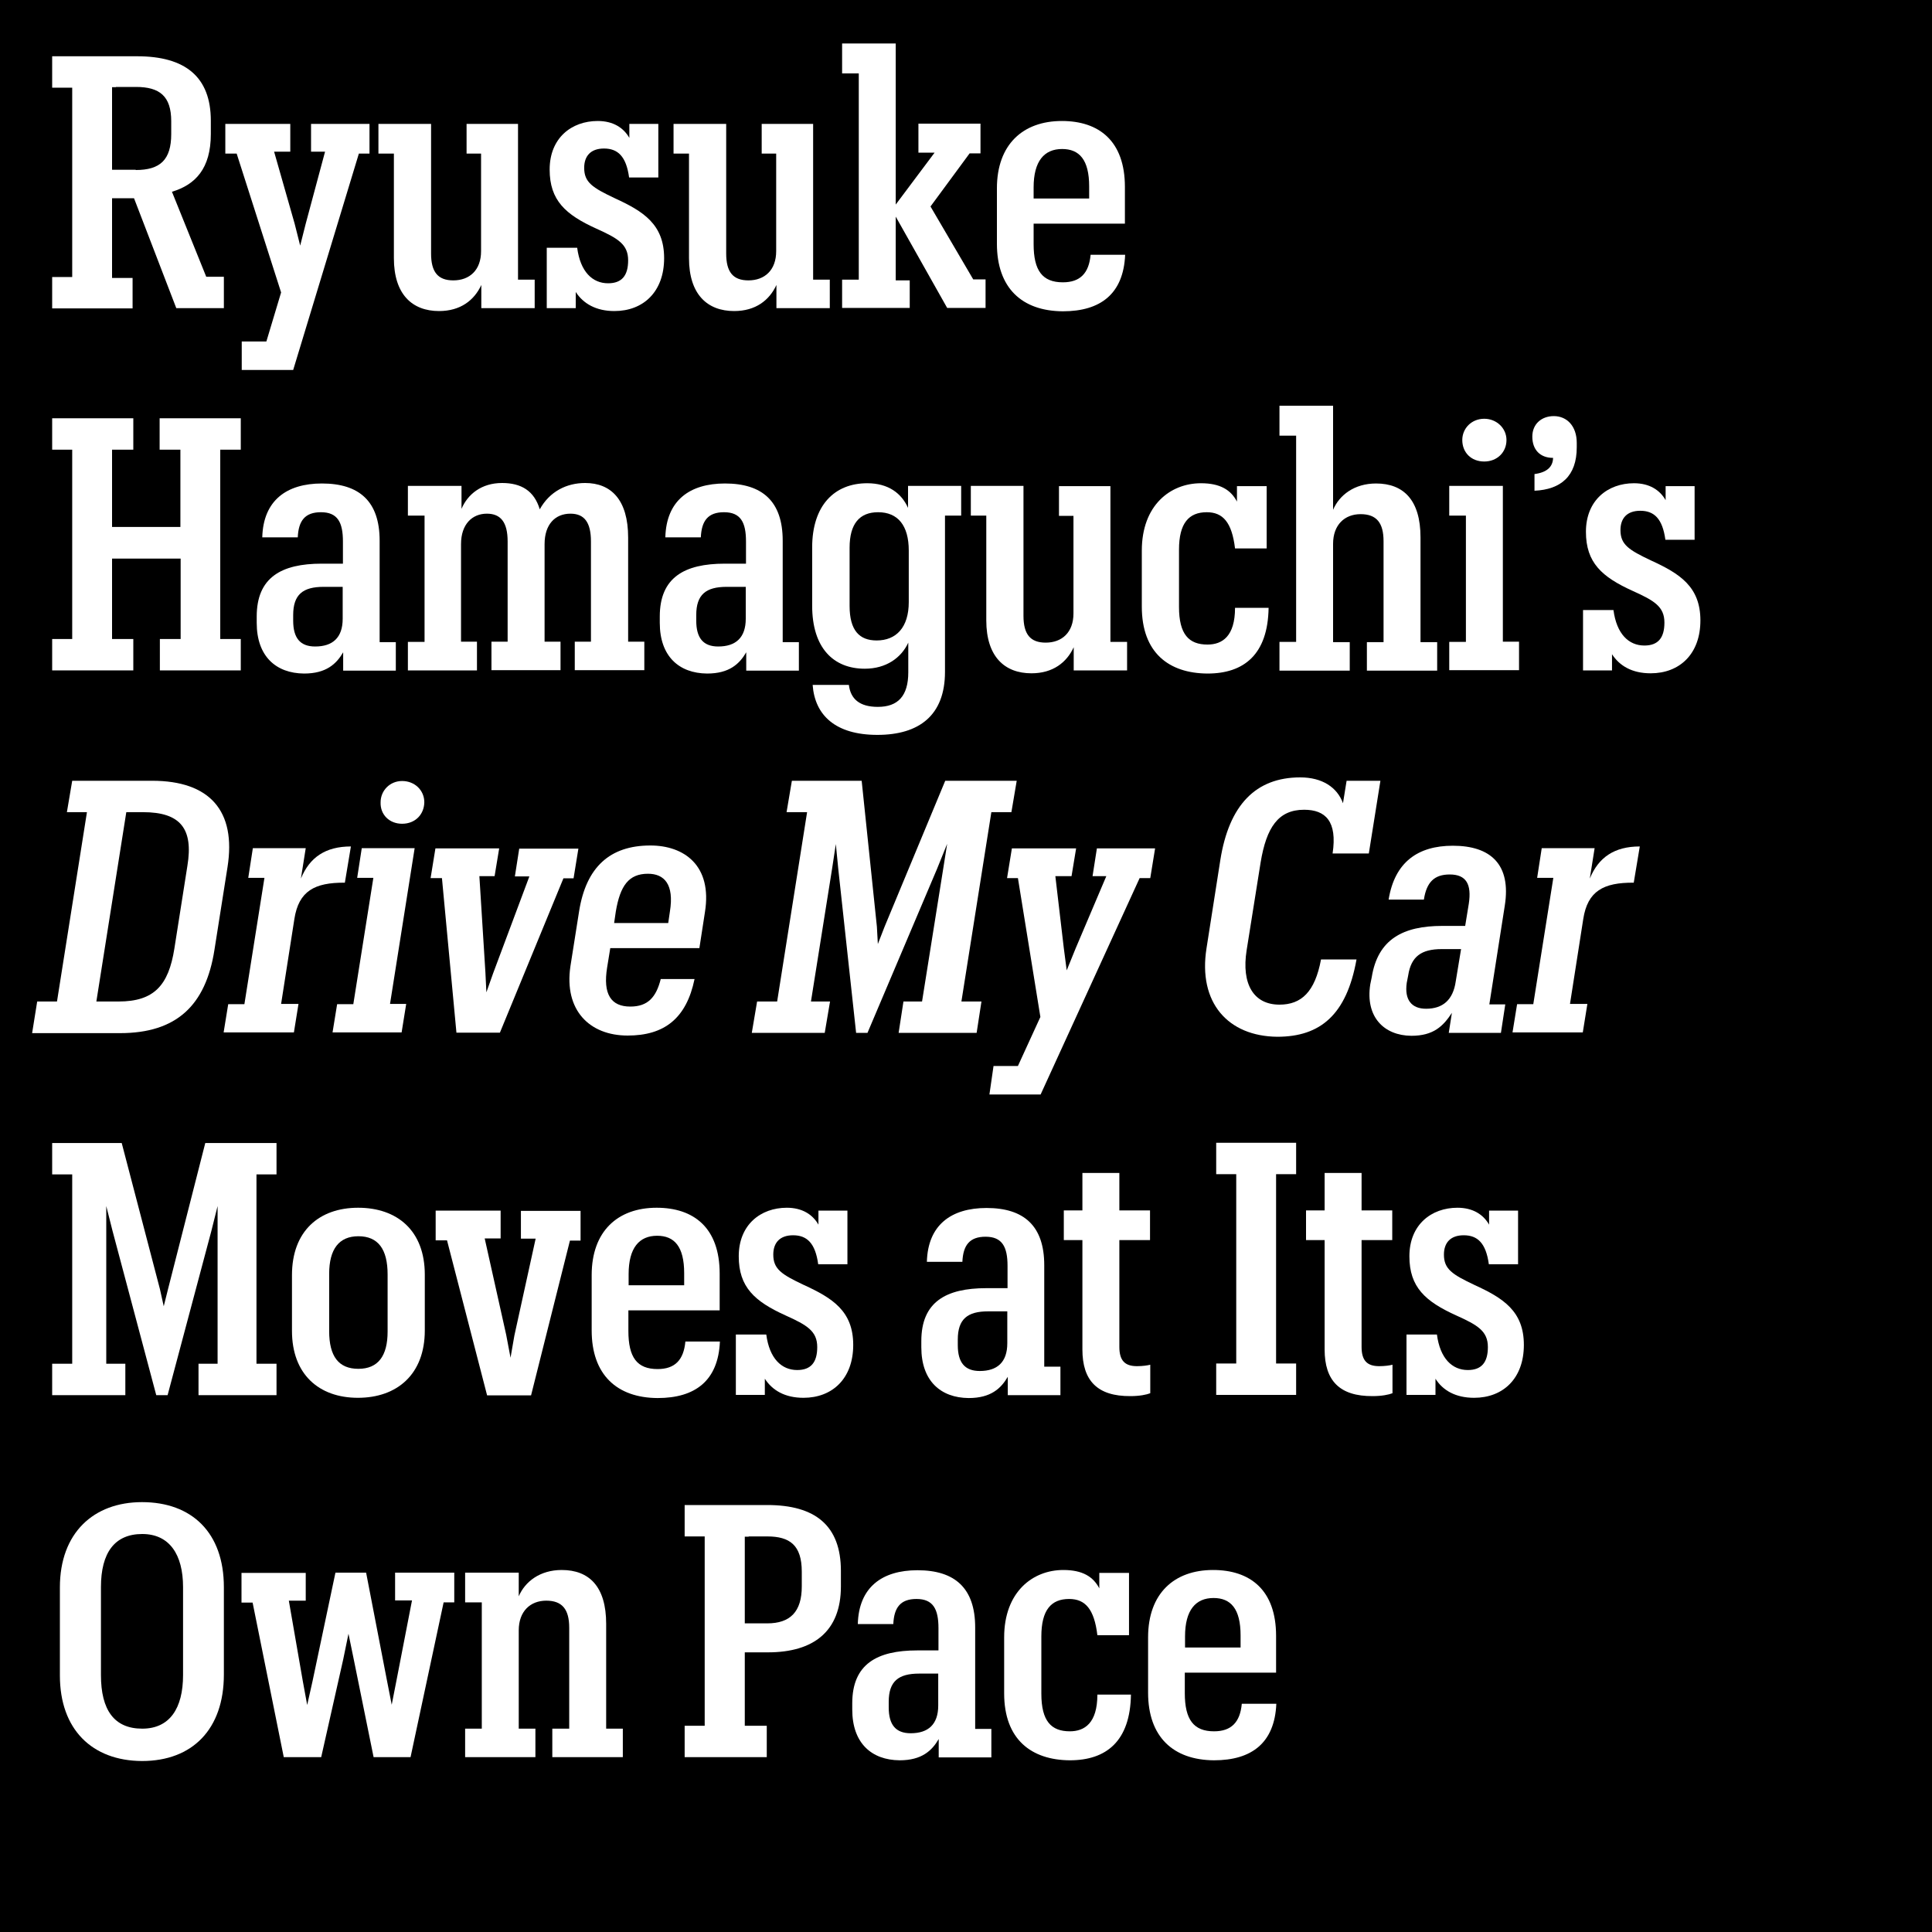 <?xml version="1.0" encoding="UTF-8"?>
<svg enable-background="new 0 0 800 800" version="1.1" viewBox="0 0 800 800" xml:space="preserve" xmlns="http://www.w3.org/2000/svg">
<style type="text/css">
	.st0{fill:#FFFFFF;}
</style>
<rect width="800" height="800"/>

	<path class="st0" d="m21.6 114.7h8.3v-78.4h-8.3v-13h35.2c19.9 0 30.5 8.5 30.5 26.7v5.5c0 14.3-6.4 21-16.1 23.9l14.2 35.2h7.3v13h-19.7l-17.5-45.5h-9.1v33h8.5v12.6h-33.3v-13zm34.6-44.3c10.1 0 14.7-4.2 14.7-14.9v-5.3c0-10.4-4.8-14.2-14.6-14.2h-8.3v0.1h-1.6v34.2h9.8z"/>
	<path class="st0" d="M120.2,62.8h-6.7l8.5,29.8l2.3,9.1l2.3-9.1l8-29.8h-5.8V51.3H153v12.3h-4.4l-27.2,89.6h-21.3v-11.8h10.2   l6.1-20.3L98,63.6h-4.7V51.3h26.9V62.8z"/>
	<path class="st0" d="M199.3,127.6V118c-2.9,6.3-8.6,10.8-17.5,10.8c-11.1,0-18.7-6.9-18.7-21.9V63.6h-6.4V51.3h21.8V105   c0,7.6,2.8,11.1,9.2,11.1c6.7,0,11.5-4.2,11.5-12.1V63.6h-6V51.3h21.3v64.5h6.9v11.8H199.3z"/>
	<path class="st0" d="m238.4 120.9v6.7h-12v-25h12.6c1.3 9.9 6.3 14.7 12.8 14.7 5.7 0 8.3-3.2 8.3-9.5 0-6.6-4.2-9.1-13.1-13.1-12.8-5.8-19.4-11.7-19.4-24.5 0-13.1 9.1-20.1 19.9-20.1 6.4 0 10.7 2.8 13.1 7v-5.8h12v22.2h-12.1c-1.2-8.8-4.7-12-10.4-12-5.5 0-8.2 3.1-8.2 8 0 6 3.4 8.2 12.7 12.6 11.8 5.4 20.4 10.8 20.4 24.8 0 13.9-8.6 21.9-20.6 21.9-7.6 0-12.9-3.1-16-7.9z"/>
	<path class="st0" d="M321.5,127.6V118c-2.9,6.3-8.6,10.8-17.5,10.8c-11.1,0-18.7-6.9-18.7-21.9V63.6h-6.4V51.3h21.8V105   c0,7.6,2.8,11.1,9.2,11.1c6.7,0,11.5-4.2,11.5-12.1V63.6h-6V51.3h21.3v64.5h6.9v11.8H321.5z"/>
	<path class="st0" d="M348.7,115.8h6.9V30.4h-6.9V18h22.2v66.7l16.1-21.5h-6.7v-12H406v12.3h-4.5l-16.2,22l17.7,30.2h5.1v11.8h-15.9   l-21.3-37.8v26.4h5.8v11.4h-28V115.8z"/>
	<path class="st0" d="m412.8 100.9v-22.9c0-18.2 10.8-27.9 26.9-27.9 15.3 0 26.1 8.2 26.1 27.3v15.2h-37.8v8.5c0 10.9 3.6 15.8 12.1 15.8 7.2 0 10.8-3.8 11.5-11.4h14.3c-0.7 16.2-10.2 23.4-25.8 23.4-17-0.1-27.3-9.7-27.3-28zm15.1-18.7h23.1v-5c0-11.1-4.1-15.5-11.2-15.5-7.4 0-11.8 5-11.8 15.9v4.6z"/>
	<path class="st0" d="m21.6 277.6v-13h8.3v-78.4h-8.3v-13h33.6v13h-8.8v32h28.3v-32h-8.6v-13h33.6v13h-8.5v78.4h8.5v13h-33.5v-13h8.6v-33.3h-28.4v33.3h8.8v13h-33.6z"/>
	<path class="st0" d="m106.3 257.9v-2.6c0-16.2 10.2-21.9 26.9-21.9h8.8v-9.2c0-7.9-2.2-12.1-9.1-12.1-6.6 0-9.3 3.5-9.6 10.4h-14.7c0.4-15.3 10.1-22.3 24.7-22.3 15.5 0 23.9 7.4 23.9 23.7v42h6.7v11.8h-21.8v-7.6c-2.8 4.8-7 8.8-16.2 8.8-11.6-0.1-19.6-7.1-19.6-21zm35.6-1.7v-13.2h-7.9c-8.6 0-12.6 3.2-12.6 11.7v2.3c0 7.2 2.9 10.7 9.1 10.7 7.2 0 11.4-3.6 11.4-11.5z"/>
	<path class="st0" d="m197.7 277.6h-28.8v-11.8h6.9v-52.3h-6.9v-12.3h22.2v9.5c2.6-6.1 8.3-10.7 16.8-10.7 7.9 0 13.3 3.2 15.6 10.9 4.1-7.4 11.1-10.9 18.8-10.9 10.7 0 17.8 6.9 17.8 22.6v43.1h6.7v11.8h-28.8v-11.8h6.7v-41.5c0-8-2.8-11.5-8.5-11.5-6.3 0-10.7 4.4-10.7 12.6v40.4h6.6v11.8h-28.6v-11.8h6.7v-41.5c0-8-2.9-11.5-8.6-11.5-6.1 0-10.7 4.4-10.7 12.6v40.4h6.6v11.9z"/>
	<path class="st0" d="m273.2 257.9v-2.6c0-16.2 10.2-21.9 26.9-21.9h8.8v-9.2c0-7.9-2.2-12.1-9.1-12.1-6.6 0-9.3 3.5-9.6 10.4h-14.7c0.4-15.3 10.1-22.3 24.7-22.3 15.5 0 23.9 7.4 23.9 23.7v42h6.7v11.8h-21.8v-7.6c-2.8 4.8-7 8.8-16.2 8.8-11.6-0.1-19.6-7.1-19.6-21zm35.6-1.7v-13.2h-7.9c-8.6 0-12.6 3.2-12.6 11.7v2.3c0 7.2 2.9 10.7 9.1 10.7 7.2 0 11.4-3.6 11.4-11.5z"/>
	<path class="st0" d="m336.5 283.6h15c0.7 5.8 4.4 9.1 12 9.1 8.3 0 12.6-4.5 12.6-14.3v-12.3c-2.9 6.3-9.2 10.8-18 10.8-13 0-21.8-8.6-21.8-26.1v-24.1c0-17.4 9.2-26.6 22.8-26.6 8.8 0 14.2 4.2 16.9 10.2v-9.1h22v12.3h-6.7v64.7c0 18-10.7 26.1-28 26.1s-25.9-8.1-26.8-20.7zm39.8-34.3v-21.3c0-10.4-4.5-15.9-12.7-15.9-7.7 0-11.8 4.8-11.8 14.7v24.1c0 10.2 4.1 14.3 11.2 14.3 8.1 0 13.3-5.4 13.3-15.9z"/>
	<path class="st0" d="m444.6 277.6v-9.6c-2.9 6.3-8.6 10.8-17.5 10.8-11.1 0-18.7-6.9-18.7-21.9v-43.4h-6.4v-12.3h21.8v53.8c0 7.6 2.8 11.1 9.2 11.1 6.7 0 11.5-4.2 11.5-12.1v-40.4h-6v-12.3h21.3v64.5h6.9v11.8h-22.1z"/>
	<path class="st0" d="m472.8 251.2v-23.2c0-18.8 11.8-27.9 24.5-27.9 8 0 12.4 2.8 14.9 7.6v-6.4h12.3v25.8h-13.1c-1.3-10.8-5-15-11.7-15-7.4 0-11.5 4.5-11.5 15.5v23.7c0 11.4 4.1 15.6 11.8 15.6 6.1 0 11.4-3.4 11.4-15.2h13.9c-0.3 19.3-10.2 27.2-25.3 27.2-16-0.1-27.2-8.6-27.2-27.7z"/>
	<path class="st0" d="m529.8 265.8h6.9v-85.4h-6.9v-12.4h22.2v43.1c2.6-6.1 8.8-10.9 17.8-10.9 11.4 0 18.4 6.9 18.4 22.3v43.4h6.9v11.8h-29.1v-11.8h6.9v-41.8c0-7.6-2.9-11.2-9.5-11.2s-11.4 4.4-11.4 12.3v40.7h6.9v11.8h-29.1v-11.9z"/>
	<path class="st0" d="m600.1 265.8h6.9v-52.3h-6.9v-12.3h22.2v64.5h6.7v11.8h-28.9v-11.7zm5.4-83.6c0-4.8 3.8-8.8 9.1-8.8 5.1 0 9.2 3.9 9.2 8.8 0 5.1-3.9 8.9-9.2 8.9-5.5 0-9.1-3.8-9.1-8.9z"/>
	<path class="st0" d="m635.4 196.3c5.3-0.7 7.6-3.1 7.7-6.7-5.4 0-8.6-3.4-8.6-8.8 0-5.3 3.9-8.5 8.9-8.5 5.4 0 9.5 4.1 9.5 11.1v1.8c0 12-6.6 17.5-17.5 18v-6.9z"/>
	<path class="st0" d="m667.5 270.9v6.7h-12v-25h12.6c1.3 9.9 6.3 14.7 12.8 14.7 5.7 0 8.3-3.2 8.3-9.5 0-6.6-4.2-9.1-13.1-13.1-12.8-5.8-19.4-11.7-19.4-24.5 0-13.1 9.1-20.1 19.9-20.1 6.4 0 10.7 2.8 13.1 7v-5.8h12v22.2h-12.1c-1.2-8.8-4.7-12-10.4-12-5.5 0-8.2 3.1-8.2 8 0 6 3.4 8.2 12.7 12.6 11.8 5.4 20.4 10.8 20.4 24.8 0 13.9-8.6 21.9-20.6 21.9-7.7 0-12.9-3.1-16-7.9z"/>
	<path class="st0" d="m15.4 414.7h8.2l12.4-78.4h-8.3l2.2-13h33.1c23.8 0 34.9 12.4 31.2 35.8l-5.4 34.2c-3.6 23.1-15.8 34.5-39.1 34.5h-36.4l2.1-13.1zm33.7 0c14.7 0 20.7-6.7 23.1-21.9l5.4-34.3c2.5-15.3-2.8-22.2-18.4-22.2h-6.9l-12.4 78.4h9.2z"/>
	<path class="st0" d="m94.5 415.8h6.7l8.3-52.3h-6.7l1.9-12.3h21.9l-2 12.6c3.6-8.8 10.2-13.3 20.7-13.3l-2.5 15c-12.6-0.1-19.1 3.5-20.9 15l-5.5 35.2h7.2l-1.9 11.8h-29.1l1.9-11.7z"/>
	<path class="st0" d="m139.6 415.8h6.7l8.3-52.3h-6.7l1.9-12.3h21.9l-10.2 64.5h6.7l-1.9 11.8h-28.6l1.9-11.7zm18-83.6c0-4.8 3.8-8.8 8.9-8.8 5.3 0 9.2 3.9 9.2 8.8-0.1 5.1-3.8 8.9-9.2 8.9-5.3 0-9.1-3.8-8.9-8.9z"/>
	<path class="st0" d="m183 363.6h-4.7l2-12.3h26.4l-1.9 11.5h-6.3l2.5 39.9 0.4 8.2 2.8-7.9 15-40.1h-6l1.8-11.5h24.5l-2 12.3h-4.2l-26.3 63.9h-18l-6-64z"/>
	<path class="st0" d="m236.2 400.1 3.6-22.8c2.9-18.2 12.7-27.2 29.5-27.2 14 0 25.7 8.3 22.6 27.6l-2.3 14.9h-36.9l-1.3 8c-1.8 11.1 1.6 16.2 9.6 16.2 7.3 0 10.7-3.9 12.6-11.4h14c-3.4 16.4-12.6 23.4-27.7 23.4-15.8 0-26.4-10.5-23.7-28.7zm40.5-17.9 0.7-4.8c1.8-11.2-2.3-15.6-9.1-15.6-8 0-11.5 5-13.3 15.6l-0.7 4.8h22.4z"/>
	<path class="st0" d="m313.5 414.7h8.3l12.4-78.4h-8.5l2.2-13h28.9l6.3 60.4 0.4 7.2 2.8-7.2 25.1-60.4h29.6l-2.2 13h-8.3l-12.4 78.4h8.3l-2 13h-32.3l2-13h7.7l8.8-55.2 1.6-10.1-4.2 10.4-28.8 67.9h-4.7l-7.4-68-1-10.2-1.5 9.9-8.8 55.3h7.9l-2.2 13h-30.2l2.2-13z"/>
	<path class="st0" d="m411.4 441.4h10.1l9.3-20.3-9.3-57.5h-4.5l2-12.3h26.6l-1.9 11.5h-6.7l3.5 29.8 1.2 9.2 3.7-9.1 12.7-29.9h-5.7l1.8-11.5h24.1l-2 12.3h-4.4l-41 89.6h-21.2l1.7-11.8z"/>
	<path class="st0" d="m499.6 392.6 5.7-36.4c3.6-22.9 14.7-34.3 33.1-34.3 9.1 0 15.3 4.1 17.7 10.7l1.5-9.3h14l-4.8 30.1h-15c2-13.3-2.9-18.1-11.8-18.1-10.7 0-15.6 7.3-18 21.8l-5.8 36.4c-2.2 14 2.9 22.5 13.6 22.5 9.1 0 14.7-5.3 17.2-18.7h14.7c-4.1 22.9-15 32-32.8 32-20.4-0.2-32.9-14.1-29.3-36.7z"/>
	<path class="st0" d="m567.4 407.6 0.6-2.9c2.5-15.8 13-21.3 29.2-21.3h9.5l1.5-9.2c1.2-8-1-12.1-7.9-12.1-6.4 0-9.6 3.2-10.7 10.4h-14.6c2.5-15.5 12.1-22.3 26.6-22.3 15.6 0 24.2 7.7 21.5 24.8l-6.4 40.9h6.6l-1.8 11.8h-21.6l1.3-8.3c-3.6 5.5-7.6 9.5-16.8 9.5-11.3-0.1-19.1-7.8-17-21.3zm35.4-1.3 2.2-13.3h-8c-8.5 0-12.7 3.1-13.9 10.9l-0.6 3.1c-1 7 2 10.7 8 10.7 6.9 0 11.2-3.6 12.3-11.4z"/>
	<path class="st0" d="m628.2 415.8h6.7l8.3-52.3h-6.7l1.9-12.3h21.9l-2 12.6c3.6-8.8 10.2-13.3 20.7-13.3l-2.5 15c-12.6-0.1-19.1 3.5-20.9 15l-5.5 35.2h7.2l-1.9 11.8h-29.1l1.9-11.7z"/>
	<path class="st0" d="m21.6 564.7h8.3v-78.4h-8.3v-13h28.8l15.8 60.4 1.6 7.2 1.8-7.2 15.4-60.4h29.5v13h-8.3v78.4h8.3v13h-32.3v-13h7.9v-65.3l-2.6 10.4-18.1 67.9h-4.7l-18.1-68-2.6-10.3v65.3h7.9v13h-30.3v-13z"/>
	<path class="st0" d="m120.9 551.1v-23.1c0-18.2 11.2-27.9 27.4-27.9s27.6 9.5 27.6 27.7v23.1c0 18.2-11.5 27.9-27.7 27.9s-27.3-9.8-27.3-27.7zm39.6 0.3v-23.7c0-10.4-3.9-15.8-12.1-15.8-8 0-12.1 5.3-12.1 15.6v23.7c0 10.4 3.9 15.6 12.1 15.6s12.1-5.4 12.1-15.4z"/>
	<path class="st0" d="m185.1 513.6h-4.7v-12.3h26.9v11.5h-6.6l8.9 39.9 1.8 9.5 1.6-9.2 8.8-40.1h-6.1v-11.5h24.7v12.3h-4.4l-16.1 64.1h-18.2l-16.6-64.2z"/>
	<path class="st0" d="m245 550.9v-22.9c0-18.2 10.8-27.9 26.9-27.9 15.3 0 26.1 8.2 26.1 27.3v15.2h-37.8v8.5c0 11 3.6 15.8 12.1 15.8 7.2 0 10.8-3.8 11.5-11.4h14.3c-0.7 16.2-10.2 23.4-25.8 23.4-16.9-0.1-27.3-9.7-27.3-28zm15.2-18.7h23.1v-5c0-11.1-4.1-15.5-11.2-15.5-7.4 0-11.8 5-11.8 15.9v4.6z"/>
	<path class="st0" d="m316.7 570.9v6.7h-12v-25h12.6c1.3 9.9 6.3 14.7 12.8 14.7 5.7 0 8.3-3.2 8.3-9.5 0-6.6-4.2-9.1-13.1-13.1-12.8-5.8-19.4-11.7-19.4-24.5 0-13.1 9.1-20.1 19.9-20.1 6.4 0 10.7 2.8 13.1 7v-5.8h12v22.2h-12.1c-1.2-8.8-4.7-12-10.4-12-5.5 0-8.2 3.1-8.2 8 0 6 3.4 8.2 12.7 12.6 11.8 5.4 20.4 10.8 20.4 24.8 0 13.9-8.6 21.9-20.6 21.9-7.7 0-12.9-3.1-16-7.9z"/>
	<path class="st0" d="m381.5 557.9v-2.6c0-16.2 10.2-21.9 26.9-21.9h8.8v-9.2c0-7.9-2.2-12.1-9.1-12.1-6.6 0-9.3 3.5-9.6 10.4h-14.7c0.4-15.3 10.1-22.3 24.7-22.3 15.5 0 23.9 7.4 23.9 23.7v42h6.7v11.8h-21.8v-7.6c-2.8 4.8-7 8.8-16.2 8.8-11.6-0.1-19.6-7.1-19.6-21zm35.6-1.7v-13.2h-7.9c-8.6 0-12.6 3.2-12.6 11.7v2.3c0 7.2 2.9 10.7 9.1 10.7 7.2 0 11.4-3.6 11.4-11.5z"/>
	<path class="st0" d="m448.2 558.8v-45.3h-7.7v-12.3h7.7v-15.5h15.3v15.5h12.7v12.3h-12.7v44.2c0 5.7 2.3 8 7.3 8 2.3 0 4.4-0.3 5.5-0.6v11.8c-1.5 0.6-4.4 1.2-8.2 1.2-13.7 0.1-19.9-6.4-19.9-19.3z"/>
	<path class="st0" d="m503.6 577.6v-13h8.3v-78.4h-8.3v-13h33.1v13h-8.3v78.4h8.3v13h-33.1z"/>
	<path class="st0" d="m548.5 558.8v-45.3h-7.7v-12.3h7.7v-15.5h15.3v15.5h12.7v12.3h-12.7v44.2c0 5.7 2.3 8 7.3 8 2.3 0 4.4-0.3 5.5-0.6v11.8c-1.5 0.6-4.4 1.2-8.2 1.2-13.7 0.1-19.9-6.4-19.9-19.3z"/>
	<path class="st0" d="m594.4 570.9v6.7h-12v-25h12.6c1.3 9.9 6.3 14.7 12.8 14.7 5.7 0 8.3-3.2 8.3-9.5 0-6.6-4.2-9.1-13.1-13.1-12.8-5.8-19.4-11.7-19.4-24.5 0-13.1 9.1-20.1 19.9-20.1 6.4 0 10.7 2.8 13.1 7v-5.8h12v22.2h-12.1c-1.2-8.8-4.7-12-10.4-12-5.5 0-8.2 3.1-8.2 8 0 6 3.4 8.2 12.7 12.6 11.8 5.4 20.4 10.8 20.4 24.8 0 13.9-8.6 21.9-20.6 21.9-7.7 0-13-3.1-16-7.9z"/>
	<path class="st0" d="m24.8 693.8v-36.5c0-22.5 13.9-35.3 34-35.3 20.6 0 33.9 12.6 33.9 35.2v36.2c0 22.6-13 35.8-33.9 35.8-20.7-0.1-34-13.1-34-35.4zm51-0.2v-36.4c0-13.6-5.7-22-16.9-22-11.4 0-17.1 7.7-17.1 22v36.4c0 14.5 5.5 22.2 17.1 22.2 11.3 0 16.9-8.3 16.9-22.2z"/>
	<path class="st0" d="m104.6 663.6h-4.6v-12.3h26.6v11.5h-7l5.8 33.4 1.8 9.8 2.2-9.8 9.5-45h12.7l8.6 44.5 2 10.2 2-10.2 6.4-33h-7v-11.5h24.5v12.3h-4.4l-13.7 64.1h-15.3l-8.2-40.4-2.2-10.7-2.2 10.7-9.1 40.4h-15.5l-12.9-64z"/>
	<path class="st0" d="m192.6 715.8h6.9v-52.3h-6.9v-12.3h22.2v9.8c2.6-6.1 8.8-10.9 17.8-10.9 11.4 0 18.4 6.9 18.4 22.3v43.4h6.9v11.8h-29.2v-11.8h7v-41.8c0-7.6-2.9-11.2-9.5-11.2s-11.4 4.4-11.4 12.3v40.7h6.9v11.8h-29.1v-11.8z"/>
	<path class="st0" d="m283.5 727.6v-13h8.3v-78.4h-8.3v-13h34.2c19.9 0 30.5 8.5 30.5 27.3v6.4c0 18.5-11.2 27.3-30.2 27.3h-9.6v30.4h9.1v13h-34zm34.2-55.4c9.5 0 14.3-4.8 14.3-15.3v-6.1c0-11-5-14.6-14.3-14.6h-7.7v0.1h-1.6v35.9h9.3z"/>
	<path class="st0" d="m352.9 707.9v-2.6c0-16.2 10.2-21.9 26.9-21.9h8.8v-9.2c0-7.9-2.2-12.1-9.1-12.1-6.6 0-9.3 3.5-9.6 10.4h-14.7c0.4-15.3 10.1-22.3 24.7-22.3 15.5 0 23.9 7.4 23.9 23.7v42h6.7v11.8h-21.8v-7.6c-2.8 4.8-7 8.8-16.2 8.8-11.6-0.1-19.6-7.1-19.6-21zm35.6-1.7v-13.2h-7.9c-8.6 0-12.6 3.2-12.6 11.7v2.3c0 7.2 2.9 10.7 9.1 10.7 7.2 0 11.4-3.6 11.4-11.5z"/>
	<path class="st0" d="m415.8 701.2v-23.2c0-18.8 11.8-27.9 24.5-27.9 8 0 12.4 2.8 14.9 7.6v-6.4h12.3v25.8h-13.1c-1.3-10.8-5-15-11.7-15-7.4 0-11.5 4.5-11.5 15.5v23.7c0 11.4 4.1 15.6 11.8 15.6 6.1 0 11.4-3.4 11.4-15.2h13.9c-0.3 19.3-10.2 27.2-25.3 27.2-15.9-0.1-27.2-8.6-27.2-27.7z"/>
	<path class="st0" d="m475.4 700.9v-22.9c0-18.2 10.8-27.9 26.9-27.9 15.3 0 26.1 8.2 26.1 27.3v15.2h-37.8v8.5c0 11 3.7 15.8 12.1 15.8 7.2 0 10.8-3.8 11.5-11.4h14.3c-0.7 16.2-10.2 23.4-25.8 23.4-16.9-0.1-27.3-9.7-27.3-28zm15.2-18.7h23.1v-5c0-11.1-4.1-15.5-11.2-15.5-7.4 0-11.8 5-11.8 15.9v4.6z"/>

</svg>
